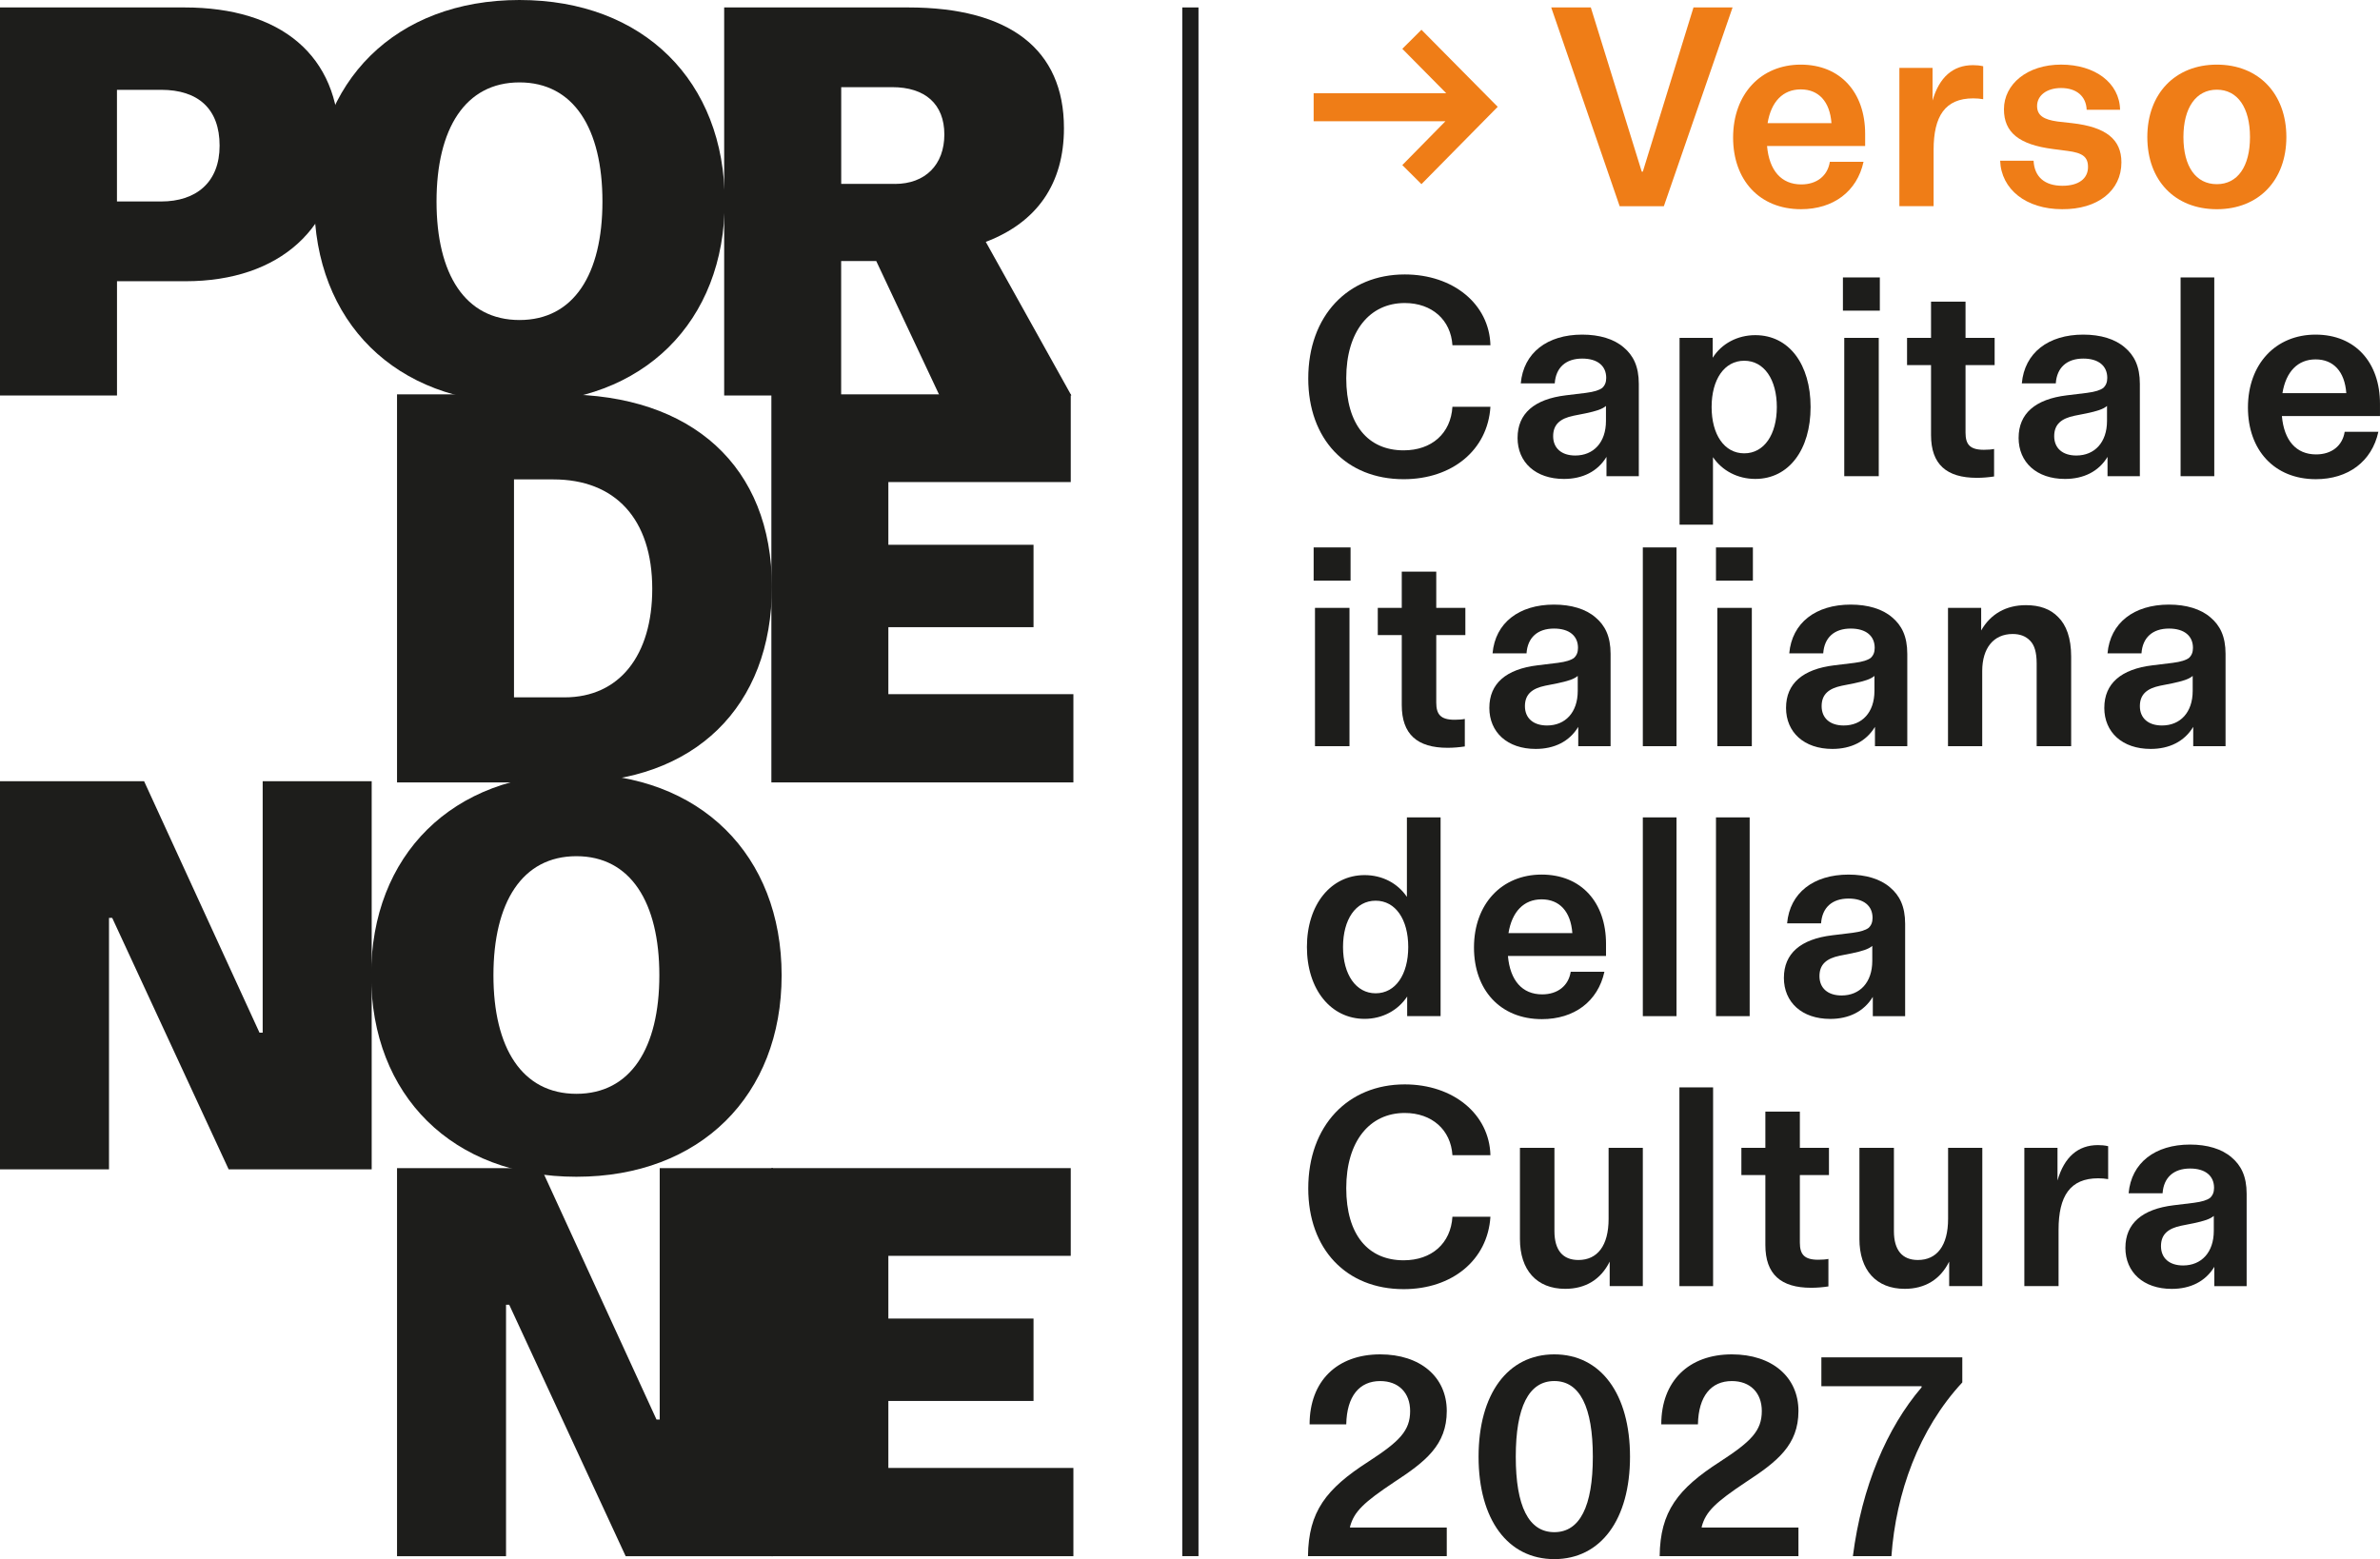 <?xml version="1.0" encoding="UTF-8"?>
<svg id="Livello_2" data-name="Livello 2" xmlns="http://www.w3.org/2000/svg" viewBox="0 0 1297.81 850.39">
  <defs>
    <style>
      .cls-1 {
        fill: none;
        stroke: #1d1d1b;
        stroke-miterlimit: 10;
        stroke-width: 8.84px;
      }

      .cls-2 {
        fill: #1d1d1b;
      }

      .cls-3 {
        fill: #ef7d17;
      }
    </style>
  </defs>
  <g id="Livello_1-2" data-name="Livello 1">
    <g>
      <g>
        <path class="cls-3" d="M788.63,50.84l-23.95-24.21,10.43-10.4,41.59,42.03-41.59,42.18-10.43-10.4,23.51-23.91h-71.86v-15.3h72.3Z"/>
        <path class="cls-3" d="M845.87,4.06h21.6l27.77,89.55h.59l27.63-89.55h21.31l-37.47,108.41h-24.1l-37.32-108.41Z"/>
        <path class="cls-3" d="M945.06,75.05c0-23.76,15.14-39.8,36.88-39.8s35.12,15.3,35.12,37.72v6.68h-53.49c1.18,13.37,7.79,20.94,18.66,20.94,8.52,0,14.4-4.75,15.58-12.33h18.37c-3.53,16.19-16.46,25.84-34.09,25.84-22.78,0-37.03-16.04-37.03-39.06ZM998.7,67.18c-.88-11.88-7.05-18.42-16.75-18.42s-16.17,6.68-18.08,18.42h34.83Z"/>
        <path class="cls-3" d="M1035.73,37.03h18.08v17.82c3.67-12.77,11.17-19.31,22.04-19.31,1.91,0,3.67.15,5.58.59v17.97c-1.76-.3-3.53-.45-5.44-.45-15.28,0-21.6,9.65-21.6,28.07v30.74h-18.66V37.03Z"/>
        <path class="cls-3" d="M1090.69,87.67h18.22c.44,8.91,6.17,13.66,15.72,13.66,8.82,0,13.96-3.86,13.96-10.25,0-5.49-2.94-7.72-11.17-8.76l-7.93-1.04c-18.52-2.38-26.74-9.06-26.74-21.68,0-13.66,12.64-24.36,31.15-24.36s31.89,9.95,32.18,24.65h-18.22c-.29-7.43-5.58-11.88-13.96-11.88-7.93,0-13.08,4.16-13.08,9.8,0,5.2,3.67,7.43,11.17,8.47l7.93.89c18.37,2.08,26.89,8.76,26.89,21.39,0,15.45-12.93,25.69-32.33,25.54-19.69,0-33.21-10.84-33.8-26.44Z"/>
        <path class="cls-3" d="M1170.93,74.75c0-23.61,15.14-39.5,37.91-39.5s37.91,15.89,37.91,39.5-15.14,39.36-37.91,39.36-37.91-15.59-37.91-39.36ZM1208.84,100.45c11.32,0,18.08-9.65,18.08-25.69s-6.76-25.84-18.08-25.84-18.22,9.8-18.22,25.84,6.76,25.69,18.22,25.69Z"/>
        <path class="cls-2" d="M713.39,206.42c0-34.16,21.6-56.73,52.61-56.73,26.45,0,46.14,16.19,46.73,38.61h-20.72c-.88-13.81-11.17-23.02-26.01-23.02-19.25,0-31.89,15.59-31.89,40.99s11.9,39.36,31.3,39.36c15.28,0,25.71-9.21,26.6-23.76h20.72c-1.47,23.61-20.87,39.5-47.32,39.5-31.3,0-52.02-21.83-52.02-54.95Z"/>
        <path class="cls-2" d="M827.53,238.79c0-13.22,9.11-21.09,26.3-23.17l11.02-1.34c4.56-.59,7.2-1.49,8.82-2.67,1.47-1.34,2.2-3.12,2.2-5.49,0-6.53-4.7-10.54-13.08-10.54-8.96,0-14.4,4.9-14.99,13.51h-18.52c1.47-16.63,14.4-26.58,33.5-26.58,9.4,0,17.34,2.38,22.63,6.98,5.14,4.31,8.23,10.25,8.23,19.9v50.35h-17.63v-10.54c-4.85,8.02-13.08,12.03-23.22,12.03-15.43,0-25.27-9.06-25.27-22.43ZM858.98,248.45c9.99,0,16.75-7.13,16.75-18.86v-8.17c-2.06,1.78-5.44,2.82-11.02,4.01l-6.76,1.34c-7.05,1.49-11.02,4.6-11.02,11.14s4.56,10.54,12.05,10.54Z"/>
        <path class="cls-2" d="M915.85,184.29h18.08v10.84c4.85-7.72,13.52-12.33,23.22-12.33,18.52,0,30.16,16.04,30.16,39.21s-11.79,39.21-30.16,39.21c-9.55,0-18.07-4.46-23.07-11.88v36.83h-18.22v-101.88ZM951.12,247.26c10.87,0,17.78-10.25,17.78-25.25s-6.91-25.25-17.78-25.25-17.78,10.25-17.78,25.25,6.91,25.25,17.78,25.25Z"/>
        <path class="cls-2" d="M1004.94,151.32h20.13v18.12h-20.13v-18.12ZM1005.67,184.29h18.81v75.44h-18.81v-75.44Z"/>
        <path class="cls-2" d="M1052.99,237.31v-38.17h-13.08v-14.85h13.08v-19.75h18.81v19.75h15.87v14.85h-15.87v36.83c0,6.39,2.35,9.36,9.99,9.36,2.06,0,4.26-.15,5.58-.45v15c-2.94.45-6.17.74-9.4.74-16.6,0-24.98-7.43-24.98-23.32Z"/>
        <path class="cls-2" d="M1100.75,238.79c0-13.22,9.11-21.09,26.3-23.17l11.02-1.34c4.56-.59,7.2-1.49,8.82-2.67,1.47-1.34,2.2-3.12,2.2-5.49,0-6.53-4.7-10.54-13.08-10.54-8.96,0-14.4,4.9-14.99,13.51h-18.52c1.47-16.63,14.4-26.58,33.5-26.58,9.4,0,17.34,2.38,22.63,6.98,5.14,4.31,8.23,10.25,8.23,19.9v50.35h-17.63v-10.54c-4.85,8.02-13.08,12.03-23.22,12.03-15.43,0-25.27-9.06-25.27-22.43ZM1132.2,248.45c9.99,0,16.75-7.13,16.75-18.86v-8.17c-2.06,1.78-5.44,2.82-11.02,4.01l-6.76,1.34c-7.05,1.49-11.02,4.6-11.02,11.14s4.56,10.54,12.05,10.54Z"/>
        <path class="cls-2" d="M1189.07,151.32h18.37v108.41h-18.37v-108.41Z"/>
        <path class="cls-2" d="M1225.8,222.31c0-23.76,15.14-39.8,36.88-39.8s35.12,15.3,35.12,37.72v6.68h-53.49c1.18,13.37,7.79,20.94,18.66,20.94,8.52,0,14.4-4.75,15.58-12.33h18.37c-3.53,16.19-16.46,25.84-34.09,25.84-22.78,0-37.03-16.04-37.03-39.06ZM1279.44,214.44c-.88-11.88-7.05-18.42-16.75-18.42s-16.17,6.68-18.08,18.42h34.83Z"/>
        <path class="cls-2" d="M716.33,298.58h20.13v18.12h-20.13v-18.12ZM717.06,331.55h18.81v75.44h-18.81v-75.44Z"/>
        <path class="cls-2" d="M764.38,384.56v-38.17h-13.08v-14.85h13.08v-19.75h18.81v19.75h15.87v14.85h-15.87v36.83c0,6.39,2.35,9.36,9.99,9.36,2.06,0,4.26-.15,5.58-.45v15c-2.94.45-6.17.74-9.4.74-16.6,0-24.98-7.43-24.98-23.32Z"/>
        <path class="cls-2" d="M812.14,386.05c0-13.22,9.11-21.09,26.3-23.17l11.02-1.34c4.56-.59,7.2-1.49,8.82-2.67,1.47-1.34,2.2-3.12,2.2-5.49,0-6.53-4.7-10.54-13.08-10.54-8.96,0-14.4,4.9-14.99,13.51h-18.52c1.47-16.63,14.4-26.58,33.5-26.58,9.4,0,17.34,2.38,22.63,6.98,5.14,4.31,8.23,10.25,8.23,19.9v50.35h-17.63v-10.54c-4.85,8.02-13.08,12.03-23.22,12.03-15.43,0-25.27-9.06-25.27-22.43ZM843.59,395.7c9.99,0,16.75-7.13,16.75-18.86v-8.17c-2.06,1.78-5.44,2.82-11.02,4.01l-6.76,1.34c-7.05,1.49-11.02,4.6-11.02,11.14s4.56,10.54,12.05,10.54Z"/>
        <path class="cls-2" d="M895.83,298.58h18.37v108.41h-18.37v-108.41Z"/>
        <path class="cls-2" d="M935.72,298.58h20.13v18.12h-20.13v-18.12ZM936.46,331.55h18.81v75.44h-18.81v-75.44Z"/>
        <path class="cls-2" d="M973.93,386.05c0-13.22,9.11-21.09,26.3-23.17l11.02-1.34c4.56-.59,7.2-1.49,8.82-2.67,1.47-1.34,2.2-3.12,2.2-5.49,0-6.53-4.7-10.54-13.08-10.54-8.96,0-14.4,4.9-14.99,13.51h-18.52c1.47-16.63,14.4-26.58,33.5-26.58,9.4,0,17.34,2.38,22.63,6.98,5.14,4.31,8.23,10.25,8.23,19.9v50.35h-17.63v-10.54c-4.85,8.02-13.08,12.03-23.22,12.03-15.43,0-25.27-9.06-25.27-22.43ZM1005.38,395.7c9.99,0,16.75-7.13,16.75-18.86v-8.17c-2.06,1.78-5.44,2.82-11.02,4.01l-6.76,1.34c-7.05,1.49-11.02,4.6-11.02,11.14s4.56,10.54,12.05,10.54Z"/>
        <path class="cls-2" d="M1062.25,331.55h18.08v12.33c5.14-9.06,13.66-13.81,24.39-13.81,7.49,0,13.37,2.08,17.63,6.53,4.41,4.31,7.05,11.44,7.05,21.53v48.86h-18.81v-45.15c0-5.94-1.18-9.95-3.53-12.33-2.35-2.52-5.58-3.71-9.55-3.71-10.43,0-16.61,7.72-16.61,20.2v40.99h-18.66v-75.44Z"/>
        <path class="cls-2" d="M1147.48,386.05c0-13.22,9.11-21.09,26.3-23.17l11.02-1.34c4.56-.59,7.2-1.49,8.82-2.67,1.47-1.34,2.2-3.12,2.2-5.49,0-6.53-4.7-10.54-13.08-10.54-8.96,0-14.4,4.9-14.99,13.51h-18.52c1.47-16.63,14.4-26.58,33.5-26.58,9.4,0,17.34,2.38,22.63,6.98,5.14,4.31,8.23,10.25,8.23,19.9v50.35h-17.63v-10.54c-4.85,8.02-13.08,12.03-23.22,12.03-15.43,0-25.27-9.06-25.27-22.43ZM1178.92,395.7c9.99,0,16.75-7.13,16.75-18.86v-8.17c-2.06,1.78-5.44,2.82-11.02,4.01l-6.76,1.34c-7.05,1.49-11.02,4.6-11.02,11.14s4.56,10.54,12.05,10.54Z"/>
        <path class="cls-2" d="M712.66,516.52c0-23.17,13.08-39.21,31.45-39.21,9.7,0,18.08,4.46,23.07,11.88v-43.37h18.37v108.41h-18.22v-10.69c-5,7.57-13.52,12.18-23.22,12.18-18.37,0-31.45-16.04-31.45-39.21ZM750.13,541.77c10.87,0,17.78-10.25,17.78-25.25s-6.91-25.25-17.78-25.25-17.78,10.25-17.78,25.25,7.05,25.25,17.78,25.25Z"/>
        <path class="cls-2" d="M803.76,516.82c0-23.76,15.14-39.8,36.88-39.8s35.12,15.3,35.12,37.72v6.68h-53.49c1.18,13.37,7.79,20.94,18.66,20.94,8.52,0,14.4-4.75,15.58-12.33h18.37c-3.53,16.19-16.46,25.84-34.09,25.84-22.78,0-37.03-16.04-37.03-39.06ZM857.4,508.95c-.88-11.88-7.05-18.42-16.75-18.42s-16.17,6.68-18.08,18.42h34.83Z"/>
        <path class="cls-2" d="M895.83,445.83h18.37v108.41h-18.37v-108.41Z"/>
        <path class="cls-2" d="M935.72,445.83h18.37v108.41h-18.37v-108.41Z"/>
        <path class="cls-2" d="M972.76,533.31c0-13.22,9.11-21.09,26.3-23.17l11.02-1.34c4.56-.59,7.2-1.49,8.82-2.67,1.47-1.34,2.2-3.12,2.2-5.49,0-6.53-4.7-10.54-13.08-10.54-8.96,0-14.4,4.9-14.99,13.51h-18.52c1.47-16.63,14.4-26.58,33.5-26.58,9.4,0,17.34,2.38,22.63,6.98,5.14,4.31,8.23,10.25,8.23,19.9v50.35h-17.63v-10.54c-4.85,8.02-13.08,12.03-23.22,12.03-15.43,0-25.27-9.06-25.27-22.43ZM1004.2,542.96c9.99,0,16.75-7.13,16.75-18.86v-8.17c-2.06,1.78-5.44,2.82-11.02,4.01l-6.76,1.34c-7.05,1.49-11.02,4.6-11.02,11.14s4.56,10.54,12.05,10.54Z"/>
        <path class="cls-2" d="M713.39,648.19c0-34.16,21.6-56.73,52.61-56.73,26.45,0,46.14,16.19,46.73,38.61h-20.72c-.88-13.81-11.17-23.02-26.01-23.02-19.25,0-31.89,15.59-31.89,40.99s11.9,39.36,31.3,39.36c15.28,0,25.71-9.21,26.6-23.76h20.72c-1.47,23.61-20.87,39.5-47.32,39.5-31.3,0-52.02-21.83-52.02-54.95Z"/>
        <path class="cls-2" d="M828.82,675.81v-49.75h18.81v45.44c0,10.4,4.55,15.74,13.08,15.74,10.29,0,16.46-7.72,16.46-22.43v-38.76h18.66v75.44h-18.07v-13.37c-4.85,9.8-13.23,14.85-24.25,14.85-15.58,0-24.69-10.25-24.69-27.18Z"/>
        <path class="cls-2" d="M915.78,593.09h18.37v108.41h-18.37v-108.41Z"/>
        <path class="cls-2" d="M962.65,679.08v-38.17h-13.08v-14.85h13.08v-19.75h18.81v19.75h15.87v14.85h-15.87v36.83c0,6.39,2.35,9.36,9.99,9.36,2.06,0,4.26-.15,5.58-.45v15c-2.94.45-6.17.74-9.4.74-16.61,0-24.98-7.43-24.98-23.32Z"/>
        <path class="cls-2" d="M1013.94,675.81v-49.75h18.81v45.44c0,10.4,4.55,15.74,13.08,15.74,10.29,0,16.46-7.72,16.46-22.43v-38.76h18.66v75.44h-18.07v-13.37c-4.85,9.8-13.23,14.85-24.25,14.85-15.58,0-24.69-10.25-24.69-27.18Z"/>
        <path class="cls-2" d="M1103.87,626.06h18.08v17.82c3.67-12.77,11.17-19.31,22.04-19.31,1.91,0,3.67.15,5.58.59v17.97c-1.76-.3-3.53-.45-5.44-.45-15.28,0-21.6,9.65-21.6,28.07v30.74h-18.66v-75.44Z"/>
        <path class="cls-2" d="M1158.98,680.56c0-13.22,9.11-21.09,26.3-23.17l11.02-1.34c4.56-.59,7.2-1.49,8.82-2.67,1.47-1.34,2.2-3.12,2.2-5.49,0-6.53-4.7-10.54-13.08-10.54-8.96,0-14.4,4.9-14.99,13.51h-18.52c1.47-16.63,14.4-26.58,33.5-26.58,9.4,0,17.34,2.38,22.63,6.98,5.14,4.31,8.23,10.25,8.23,19.9v50.35h-17.63v-10.54c-4.85,8.02-13.08,12.03-23.22,12.03-15.43,0-25.27-9.06-25.27-22.43ZM1190.43,690.22c9.99,0,16.75-7.13,16.75-18.86v-8.17c-2.06,1.78-5.44,2.82-11.02,4.01l-6.76,1.34c-7.05,1.49-11.02,4.6-11.02,11.14s4.56,10.54,12.05,10.54Z"/>
        <path class="cls-2" d="M746.16,797.23c16.9-10.99,22.78-16.78,22.78-27.62,0-9.95-6.32-16.34-16.31-16.34-11.32,0-18.22,8.17-18.52,23.61h-19.99c0-23.61,14.99-38.17,38.5-38.17,21.9,0,36.3,12.33,36.3,30.89s-11.61,27.62-28.65,38.76c-16.46,10.99-21.9,16.04-24.1,24.36v.45h52.75v15.59h-75.68c.29-24.36,9.84-36.68,32.92-51.53Z"/>
        <path class="cls-2" d="M806.26,794.55c0-34.16,15.87-55.84,41.29-55.84s41.29,21.68,41.29,55.84-15.87,55.84-41.29,55.84-41.29-21.68-41.29-55.84ZM847.56,835.69c13.96,0,21.01-14.11,21.01-41.14s-7.05-41.29-21.01-41.29-21.01,14.26-21.01,41.29,7.05,41.14,21.01,41.14Z"/>
        <path class="cls-2" d="M937.93,797.23c16.9-10.99,22.78-16.78,22.78-27.62,0-9.95-6.32-16.34-16.31-16.34-11.32,0-18.22,8.17-18.52,23.61h-19.99c0-23.61,14.99-38.17,38.5-38.17,21.9,0,36.3,12.33,36.3,30.89s-11.61,27.62-28.65,38.76c-16.46,10.99-21.9,16.04-24.1,24.36v.45h52.75v15.59h-75.68c.29-24.36,9.84-36.68,32.92-51.53Z"/>
        <path class="cls-2" d="M1047.85,756.68v-.59h-54.66v-15.74h76.85v13.66c-23.8,25.69-36.15,60.3-38.65,94.75h-21.01c4.85-37.87,18.52-69.95,37.47-92.08Z"/>
      </g>
      <path class="cls-2" d="M0,4.06h100.62c52.48,0,84.38,26.1,84.38,73.07s-32.47,76.26-83.8,76.26h-37.4v62.34H0V4.06ZM87.85,109.89c19.13,0,31.9-10.44,31.9-30.45s-11.6-30.45-31.9-30.45h-24.07v60.89h24.07Z"/>
      <path class="cls-2" d="M171.36,109.89C171.36,44.36,215.72,0,283.28,0s111.92,44.36,111.92,109.89-44.36,109.9-111.92,109.9-111.92-44.36-111.92-109.9ZM283.28,174.55c29.57,0,45.23-24.93,45.23-64.66s-15.66-64.95-45.23-64.95-45.24,25.22-45.24,64.95,15.66,64.66,45.24,64.66Z"/>
      <path class="cls-2" d="M394.9,4.06h100.32c55.38,0,84.95,22.91,84.95,65.82,0,30.16-14.49,51.33-42.62,62.05l46.68,83.8h-71.91l-34.51-73.36h-19.13v73.36h-63.79V4.06h.02ZM487.98,100.32c16.53,0,26.97-10.44,26.97-26.97s-10.44-25.81-28.41-25.81h-27.83v52.77h29.28,0Z"/>
      <path class="cls-2" d="M216.5,215.09h90.18c70.75,0,114.24,39.44,114.24,104.97s-42.34,106.71-109.6,106.71h-94.82v-211.67h0ZM307.83,380.36c30.16,0,47.84-23.2,47.84-59.15,0-38.27-20.29-59.73-53.93-59.73h-21.46v118.88h27.55Z"/>
      <path class="cls-2" d="M420.63,215.09h163.25v47.84h-99.46v34.21h79.16v44.94h-79.16v36.54h100.9v48.13h-164.69v-211.67h0Z"/>
      <path class="cls-2" d="M216.5,637.13h78.58l62.92,137.14h1.74v-137.14h61.78v211.67h-80.34l-63.5-137.15h-1.74v137.15h-59.44v-211.67Z"/>
      <path class="cls-2" d="M420.63,637.13h163.25v47.84h-99.46v34.21h79.16v44.94h-79.16v36.54h100.9v48.13h-164.69v-211.66h0Z"/>
      <path class="cls-2" d="M0,426.11h78.58l62.92,137.14h1.74v-137.14h59.44v211.67h-78l-63.5-137.15h-1.74v137.15H0v-211.67Z"/>
      <path class="cls-2" d="M202.38,531.95c0-65.53,44.36-109.9,111.92-109.9s111.92,44.36,111.92,109.9-44.36,109.89-111.92,109.89-111.92-44.36-111.92-109.89ZM314.31,596.6c29.57,0,45.23-24.94,45.23-64.66s-15.66-64.95-45.23-64.95-45.24,25.22-45.24,64.95,15.66,64.66,45.24,64.66Z"/>
      <line class="cls-1" x1="649.11" y1="4.06" x2="649.11" y2="848.76"/>
    </g>
  </g>
</svg>